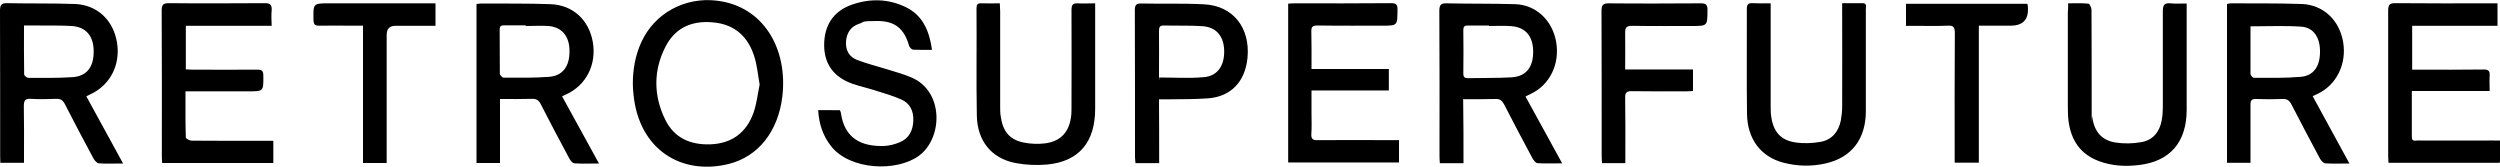 <svg xmlns="http://www.w3.org/2000/svg" viewBox="0 0 1500 100"><path d="M878.1 97.9h-14.2c-.1-1.4-.2-2.8-.2-4.2 0-29.1.1-58.1-.1-87.2 0-3.6 1-4.6 4.4-4.5 13.7.3 27.4.1 41.1.5 12.6.4 22.4 9.8 24.6 22.7 2.3 13.3-3.9 25.9-15.4 31.2-.9.4-1.7.9-3 1.5 7.3 13.2 14.4 26.3 22 40.1-5.5 0-10.1.2-14.8-.1-1.1-.1-2.3-1.7-3-2.9-5.8-10.8-11.5-21.6-17.1-32.5-1.2-2.2-2.5-3.2-5-3.1-6.3.2-12.7.1-19.5.1.2 12.9.2 25.4.2 38.4Zm15.3-82.3v-.3c-4.2 0-8.5.1-12.7 0-1.9 0-2.7.6-2.7 2.7.1 8.7.1 17.5 0 26.2 0 2.1.9 2.7 2.7 2.7 8.7-.2 17.5 0 26.2-.5s13-6 13-15.3-4.5-14.7-13-15.4c-4.5-.4-9-.1-13.5-.1ZM337.3 57.9c7.3 13.4 14.5 26.4 22.1 40.2-5.5 0-10.1.2-14.8-.1-1.1-.1-2.3-1.7-3-2.9-5.9-10.9-11.6-21.8-17.2-32.7-1.2-2.3-2.5-3.1-5-3.1-6.3.2-12.7.1-19.4.1v38.4h-14.1V2.4c1-.1 1.9-.3 2.9-.3 13.8.1 27.7-.1 41.5.4 13.5.5 23.1 9.5 25.4 22.8 2.3 13.5-4 25.9-16.1 31.4-.6.2-1.2.5-2.3 1.1Zm-21.9-42.3v-.4h-12.7c-1.7 0-2.9.2-2.9 2.5.1 8.8 0 17.7.1 26.5 0 .9 1.5 2.4 2.3 2.4 9.1 0 18.2.2 27.2-.5 8.2-.6 12.4-6.3 12.3-15.5 0-8.8-4.5-14.3-12.6-15-4.4-.3-9.1 0-13.7 0ZM73.8 98.1c-5.4 0-10 .2-14.6-.1-1.1-.2-2.4-1.7-3.1-2.9C50.3 84.4 44.6 73.5 39 62.6c-1.2-2.4-2.6-3.4-5.2-3.3-5.1.2-10.2.3-15.3 0-3.6-.2-4.2 1.2-4.2 4.5.2 9.8.1 19.6.1 29.3v4.6H.2c0-1.4-.1-2.8-.1-4.2 0-28.9 0-58-.1-86.9 0-3.5.7-4.8 4.3-4.7 13.6.3 27.2 0 40.8.5C58.4 3 68 12.1 70.2 25.5s-4.1 25.6-16 31.1c-.7.3-1.4.7-2.4 1.2C59 71 66.2 84.1 73.8 98ZM14.4 15.3c0 10.2-.1 19.8.1 29.4 0 .7 1.6 2 2.4 2 8.8 0 17.7.2 26.5-.4 8.6-.5 12.9-6.1 12.8-15.5 0-9.1-4.5-14.6-13.1-15.2-6.4-.4-12.7-.2-19.1-.3-3.1-.1-6.1 0-9.6 0Zm1395.2 82.8c-5.3 0-9.9.2-14.5-.1-1.1-.1-2.4-1.6-3.1-2.8-5.8-10.8-11.5-21.6-17.1-32.5-1.2-2.3-2.6-3.4-5.2-3.3-5.4.2-10.7.2-16.1 0-2.7-.1-3.4 1-3.3 3.6v34.7h-14.1V2.4c.9-.2 1.6-.4 2.3-.4 14.2.1 28.4-.1 42.6.4 12.9.5 22.6 9.7 24.8 22.9s-4.1 25.8-15.5 31.1c-.8.4-1.6.7-2.8 1.3 7.3 13.3 14.4 26.3 22 40.3Zm-59.3-82.3v28.6c0 .8 1.4 2.3 2.1 2.3 9.3 0 18.7.2 28-.6 7.6-.6 11.5-6.1 11.6-14.6.2-8.7-3.6-14.9-11.1-15.5-9.9-.7-20-.2-30.7-.2ZM379.7 50.2c0-8.6 1.5-16.9 5-24.7C392.7 7.8 411-1.9 430.1.4c28 3.3 42.7 28.9 39.3 57.5-2.5 20.9-14.4 36.1-32.3 40.5-28 6.9-53.7-8.4-57-41.7-.3-2.1-.3-4.3-.4-6.5Zm76.1.5c-1.1-5.8-1.5-11.5-3.2-16.7-3.6-11.7-11.4-18.9-23.2-20.4-12.6-1.6-23.6 1.9-30 14.2-7.4 14.3-7.4 29.4-.3 43.9 5.5 11.3 15.4 15.3 27.2 14.9 12.5-.5 21.4-6.7 25.8-18.9 1.9-5.4 2.5-11.3 3.7-17ZM162.9 15.5h-51.4v26.1c1.5.1 2.8.2 4.1.2 13 0 25.9.1 38.9 0 2.5 0 3.5.6 3.5 3.5.1 9.5.2 9.5-8.9 9.5h-37.8c0 9.5-.1 18.6.2 27.7 0 .7 2.3 1.9 3.5 1.9 14.7.1 29.4.1 44.2.1h4.8v13.3H97.3c-.1-1.5-.2-2.8-.2-4.2 0-29.1.1-58.1-.1-87.2 0-3.7 1-4.5 4.4-4.5 19.2.2 38.4.1 57.6 0 3.1 0 4.2 1 4 4.2-.3 3-.1 6 0 9.4ZM1498.5 2v13.5h-51.2v26.3h4.1c13 0 25.9.1 38.9-.1 2.5 0 3.7.7 3.5 3.5-.2 3 0 5.9 0 9.4h-46.7v27.7c0 2.8 2.2 2 3.6 2 14.7.1 29.4 0 44.2 0s5.2 0 5.1 5.6v6.3c0 .4 0 .8-.2 1.5h-66.7c0-1.3-.2-2.7-.2-4.1V6.4c0-3.3.7-4.5 4.1-4.5 19.2.2 38.4.1 57.6.1h4Zm-725.6.2c1.3-.1 2.6-.2 3.8-.2 19.3 0 38.7.1 58-.1 2.9 0 3.9.8 3.8 3.9-.1 9.6.1 9.6-9.2 9.6s-25.9.1-38.9-.1c-2.8 0-3.7.8-3.6 3.7.2 7.3.1 14.6.1 22.4h46.4v12.9h-46.4v13.6c0 4.2.2 8.3-.1 12.5-.2 3 1 3.8 3.7 3.7 14.8-.1 29.7-.1 44.5 0h4.4v13.4h-66.5V2.2ZM559.2 29.9c-4.2 0-7.8.1-11.4-.1-.8-.1-2-1.3-2.3-2.2-3-10.5-8.5-15-19.1-15s-7.5.6-11 1.7c-4.8 1.5-7.5 5.4-7.8 10.8-.3 5.2 2.1 9.1 6.5 10.8 5.9 2.3 12.1 3.8 18.2 5.7 4.9 1.5 9.9 2.9 14.6 4.9 19.5 8.3 18.9 36.4 4.4 47-13.5 9.8-41.2 8.5-52.5-5.6-5-6.3-7.4-13.4-7.9-21.8H504c0 .4.4.9.5 1.4 2.1 15.8 12.6 20.4 25.7 20.1 3.3-.1 6.7-1 9.8-2.3 5.4-2.3 7.8-7 8-13 .2-5.8-2.1-10.4-7.2-12.6-5.1-2.3-10.6-3.8-15.9-5.5-4.4-1.4-8.9-2.4-13.3-3.9-11.4-4-17.1-11.9-17.1-23.3 0-11.7 5.5-20.3 16.6-24.2C522-1 533-.8 543.5 4.3c10.1 4.9 14.1 14.1 15.7 25.6ZM1240.8 2c4.4 0 8.4-.2 12.3.2.7.1 1.8 2.4 1.8 3.7.1 19.3.1 38.6.1 57.9s0 4.2.3 6.2c1.2 8.8 5.5 14.1 13.9 15.5 5.1.8 10.5.7 15.5-.2 6.8-1.1 11-5.9 12.3-13 .5-2.7.7-5.4.7-8.1V6.7c0-3.9 1.1-5 4.6-4.7 3.1.3 6.2.1 9.7.1v63.8c0 19.4-10 30.9-28.5 33.1-8.3 1-16.4.6-24.3-2.4-10.9-4.1-16.6-12.4-18.1-24.1-.4-3.3-.4-6.8-.4-10.1V7.3c.2-1.7.2-3.2.2-5.3Zm-178.4 0v61.9c0 1.9 0 3.9.3 5.8 1.2 9.1 5.5 14.3 14.2 15.7 5.1.8 10.5.6 15.5-.3 6.6-1.2 10.7-5.9 12.1-12.8.5-2.8.8-5.7.8-8.5.1-18.9 0-37.8 0-56.7V1.9h12.3c2.7 0 1.9 2.3 1.9 3.8v61.8c-.3 16.2-8.7 27-23.9 30.5-8.5 2-17.1 1.8-25.6-.4-13.6-3.6-21.6-14.2-21.8-29.4-.3-21 0-42-.1-62.9 0-2.5.8-3.5 3.2-3.4 3.5.2 7 .1 11.1.1ZM657.1 2v63.2c0 20-9.6 31.6-28.6 33.5-6.4.6-13 .3-19.3-.9-14.3-2.8-22.8-13.2-23.1-28.4-.4-21.5 0-43-.2-64.5 0-2.2.7-3 2.8-2.9 3.6.1 7.2 0 11.2 0 0 1.9.2 3.4.2 4.9V64c0 2.1 0 4.2.4 6.2 1.3 8.9 5.5 13.8 14.1 15.4 4.1.8 8.5.9 12.6.4 9.6-1.3 14.7-7.2 15.6-17.4.1-1.7.1-3.4.1-5.1 0-19.1.1-38.3 0-57.4 0-2.9.6-4.3 3.7-4.1 3.3.2 6.6 0 10.5 0Zm38.4 95.9h-14.2c-.1-1.3-.3-2.5-.3-3.7 0-29.3 0-58.6-.1-87.9 0-3.2.7-4.3 3.9-4.2 12.6.3 25.2-.2 37.8.5 17.3.9 27.6 14.1 25.9 32.1-1.4 14.2-9.8 23.2-23.5 24.3-8.2.6-16.4.5-24.7.6h-4.9c.1 12.8.1 25.3.1 38.3Zm.1-51.4c9.1 0 17.9.6 26.7-.2 8.3-.7 12.5-7 12.2-16.2-.3-8.6-4.9-13.9-13.2-14.4-7.7-.5-15.4-.2-23.1-.4-2.5-.1-2.8 1.3-2.8 3.4.1 8.3 0 16.6 0 25s.2 2 .2 2.8Zm279.5-4.8h40.7v12.9c-1.3.1-2.7.2-4 .2-11 0-22 .1-32.9-.1-2.9 0-3.9.9-3.8 4 .2 11.6.1 23.2.1 34.8v4.4h-14c-.1-1.6-.2-3-.2-4.4 0-28.9 0-57.8-.1-86.8 0-3.5.7-4.7 4.3-4.7 18.5.2 36.9.1 55.4 0 2.8 0 3.9.7 3.9 3.9-.1 9.6.1 9.7-9.2 9.7s-23.9.1-35.9-.1c-3.2 0-4.4.7-4.3 4.3.1 7.1 0 14.2 0 21.9ZM232 97.8h-14.2V15.4h-6.6c-6.6 0-13.2-.1-19.8 0-2.4 0-3.2-.7-3.3-3.3C187.9 2 187.8 2 197.5 2h63.8v13.5h-24.1q-5.2 0-5.2 5.5v76.7Zm984.3-95.5c.2.4.3.5.3.6q1.6 12.5-10.2 12.5h-19.1v82.2h-14.5v-4.7c0-24.4-.1-48.7.1-73.1 0-3.4-.8-4.6-4.1-4.4-7 .3-14 .1-21 .1h-4.2V2.3h72.7Z"/></svg>
